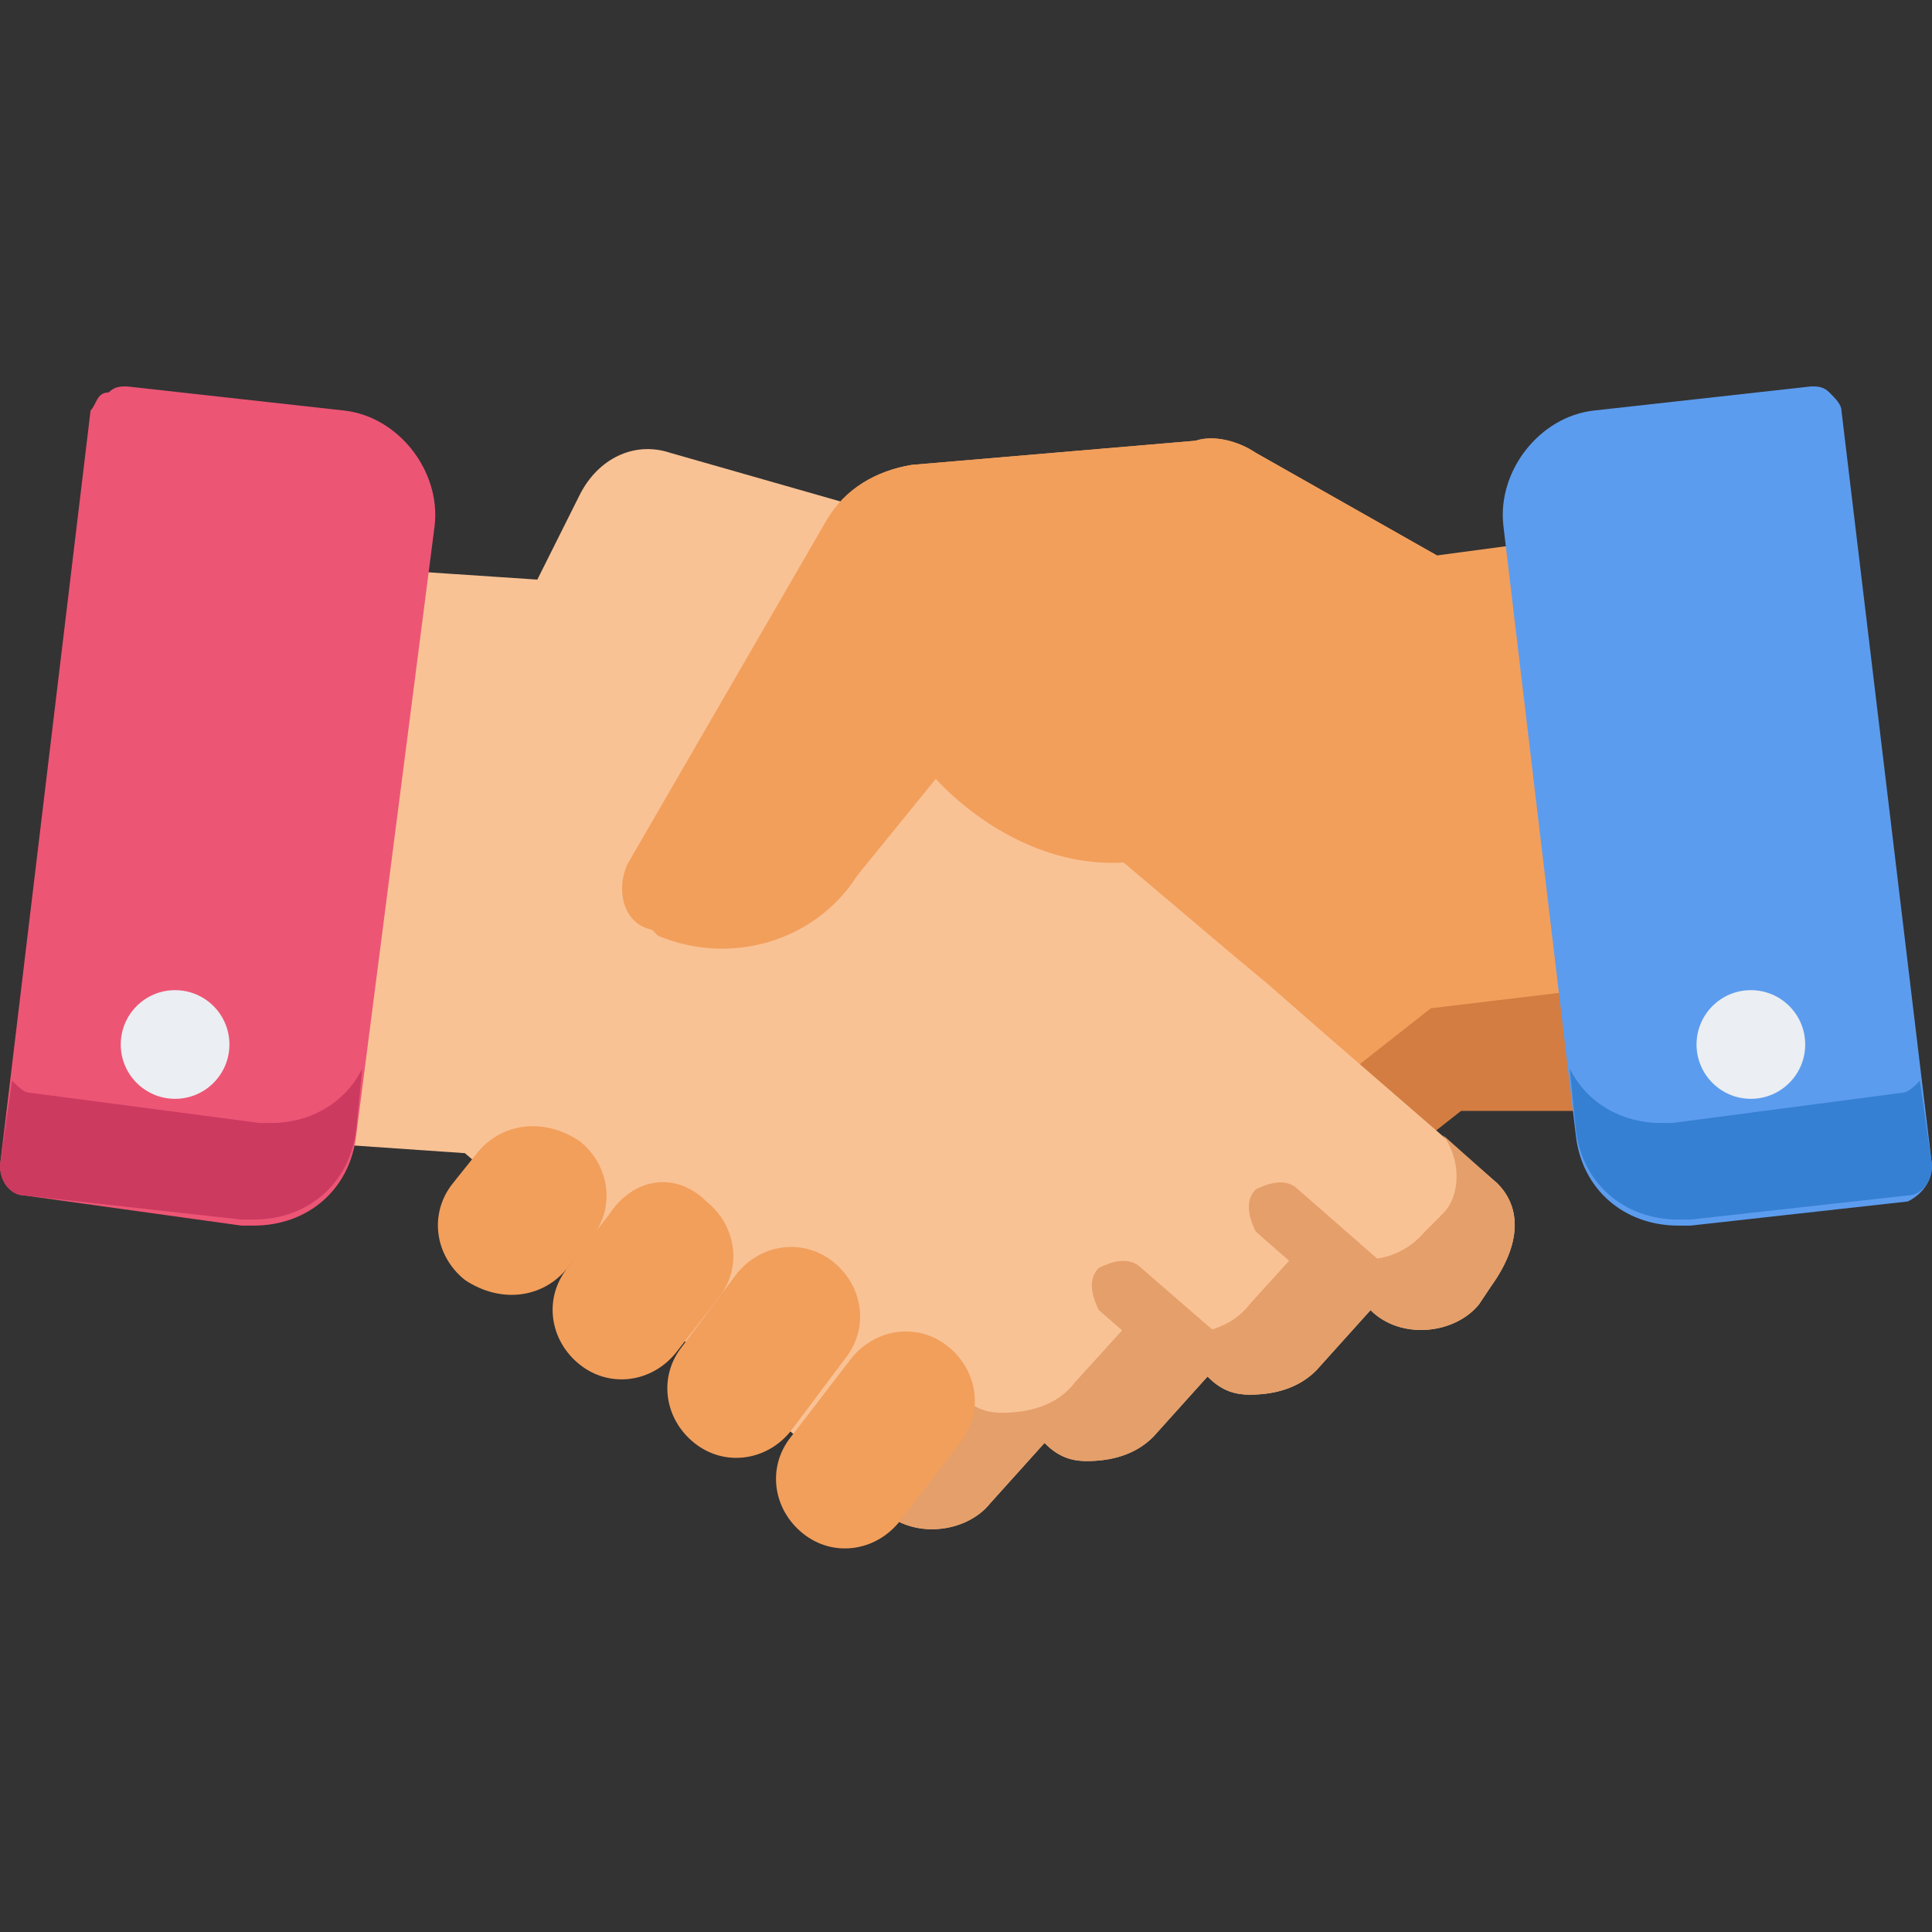 <?xml version="1.0" encoding="utf-8"?>
<!-- Generator: Adobe Illustrator 24.1.3, SVG Export Plug-In . SVG Version: 6.00 Build 0)  -->
<svg version="1.1" id="Capa_1" xmlns="http://www.w3.org/2000/svg" xmlns:xlink="http://www.w3.org/1999/xlink" x="0px" y="0px"
	 viewBox="0 0 32 32" style="enable-background:new 0 0 32 32;" xml:space="preserve">
<rect x="0" y="0" width="32" height="32" fill="#333333" stroke="none"/>
<style type="text/css">
	.st0{fill:#F29F5C;}
	.st1{fill:#D37D42;}
	.st2{fill:#F9C295;}
	.st3{fill:#E59F6A;}
	.st4{fill:#5C9CEE;}
	.st5{fill:#3580D3;}
	.st6{fill:#ED5575;}
	.st7{fill:#CC3A60;}
	.st8{fill:#EBEEF2;}
</style>
<g>
	<path class="st0" d="M26.1,15.6L25.3,9l-1.5,0.2l0,0l-3-1.7c-0.3-0.2-0.7-0.3-1-0.2l-4.7,0.4c-0.6,0.1-1.1,0.4-1.4,0.9l-3.3,5.7
		c-0.2,0.4-0.1,1,0.4,1.1l0.1,0.1c0.3,0.1,0.5,0.2,0.8,0.2l-0.4,0.4l-0.8,0.7l-2.4,2c-0.4,0.4-0.5,1-0.1,1.4l0.2,0.3
		c0.5,0.5,1.3,0.6,1.8,0.1l0.9,1c0.3,0.3,0.7,0.5,1.1,0.4c0.2,0,0.5-0.1,0.7-0.3l0.9,1c0.3,0.3,0.7,0.5,1.1,0.4
		c0.2,0,0.5-0.1,0.7-0.3l0.5,0.4c0.5,0.5,1.3,0.6,1.8,0.1l0.7-0.6l5.6-4.4l0,0l2.2,0L26.1,15.6z"/>
	<path class="st1" d="M23.7,16.7L23.7,16.7l-5.6,4.4l-0.7,0.6c-0.5,0.5-1.4,0.4-1.8-0.1l-0.5-0.4c-0.2,0.2-0.4,0.3-0.7,0.3
		c-0.4,0.1-0.8-0.1-1.1-0.4l-0.9-1c-0.2,0.2-0.4,0.3-0.7,0.3c-0.4,0.1-0.8-0.1-1.1-0.4l-0.9-1c-0.5,0.4-1.1,0.4-1.6,0.1
		c-0.2,0.4-0.2,0.9,0.1,1.2l0.2,0.3c0.5,0.5,1.3,0.6,1.8,0.1l0.9,1c0.3,0.3,0.7,0.5,1.1,0.4c0.2,0,0.5-0.1,0.7-0.3l0.9,1
		c0.3,0.3,0.7,0.5,1.1,0.4c0.2,0,0.5-0.1,0.7-0.3l0.5,0.4c0.5,0.5,1.3,0.6,1.8,0.1l0.7-0.6l5.6-4.4l0,0l2.2,0l-0.2-2L23.7,16.7z"/>
	<path class="st2" d="M24.8,19.6l-3-2.6l-0.8-0.7l-0.6-0.5l-2.6-2.2L18,11c0.1-0.9-0.4-1.7-1.3-1.9l-5.6-1.6
		c-0.6-0.2-1.2,0.1-1.5,0.7L8.9,9.6l-3-0.2L5.1,16l-0.3,2.9l2.9,0.2l0,0l6.2,5.3l0.7,0.6c0.5,0.5,1.4,0.4,1.8-0.1l0.9-1
		c0.2,0.2,0.4,0.3,0.7,0.3c0.4,0,0.8-0.1,1.1-0.4l0.9-1c0.2,0.2,0.4,0.3,0.7,0.3c0.4,0,0.8-0.1,1.1-0.4l0.9-1
		c0.5,0.5,1.4,0.4,1.8-0.1l0.2-0.3C25.2,20.6,25.2,20,24.8,19.6z"/>
	<g>
		<path class="st3" d="M24.8,19.6l-0.9-0.8c0.3,0.4,0.3,1,0,1.3l-0.3,0.3c-0.5,0.6-1.4,0.6-1.9,0.1l-1,1.1c-0.3,0.4-0.8,0.5-1.2,0.5
			c-0.3,0-0.5-0.1-0.7-0.3l-1,1.1c-0.3,0.4-0.8,0.5-1.2,0.5c-0.3,0-0.5-0.1-0.7-0.3l-1,1.1c-0.2,0.2-0.4,0.3-0.7,0.4l0.4,0.4
			c0.5,0.5,1.4,0.4,1.8-0.1l0.9-1c0.2,0.2,0.4,0.3,0.7,0.3c0.4,0,0.8-0.1,1.1-0.4l0.9-1c0.2,0.2,0.4,0.3,0.7,0.3
			c0.4,0,0.8-0.1,1.1-0.4l0.9-1c0.5,0.5,1.4,0.4,1.8-0.1l0.2-0.3C25.2,20.6,25.2,20,24.8,19.6z"/>
		<path class="st3" d="M23.1,21.1l-1.6-1.4c-0.2-0.2-0.5-0.1-0.7,0c-0.2,0.2-0.1,0.5,0,0.7l1.6,1.4l0.3-0.4c0.1,0.1,0.3,0.2,0.4,0.2
			C23.3,21.5,23.3,21.2,23.1,21.1z"/>
		<path class="st3" d="M20.5,22.9c0.1-0.2,0.1-0.4-0.1-0.6L18.9,21c-0.2-0.2-0.5-0.1-0.7,0c-0.2,0.2-0.1,0.5,0,0.7l1.5,1.3
			c0,0,0,0,0,0l0.3-0.4C20.2,22.7,20.3,22.8,20.5,22.9z"/>
	</g>
	<g>
		<path class="st0" d="M7.9,19.1l-0.4,0.5c-0.4,0.5-0.3,1.2,0.2,1.6l0,0C8.3,21.6,9,21.5,9.4,21l0.4-0.5c0.4-0.5,0.3-1.2-0.2-1.6
			l0,0C9,18.5,8.3,18.6,7.9,19.1z"/>
		<path class="st0" d="M10.1,20.1L9.4,21c-0.4,0.5-0.3,1.2,0.2,1.6l0,0c0.5,0.4,1.2,0.3,1.6-0.2l0.7-0.9c0.4-0.5,0.3-1.2-0.2-1.6
			l0,0C11.2,19.4,10.5,19.5,10.1,20.1z"/>
		<path class="st0" d="M12.2,21.1l-0.9,1.2c-0.4,0.5-0.3,1.2,0.2,1.6l0,0c0.5,0.4,1.2,0.3,1.6-0.2l0.9-1.2c0.4-0.5,0.3-1.2-0.2-1.6
			l0,0C13.3,20.5,12.6,20.6,12.2,21.1z"/>
		<path class="st0" d="M14.1,22.5l-1,1.3c-0.4,0.5-0.3,1.2,0.2,1.6l0,0c0.5,0.4,1.2,0.3,1.6-0.2l1-1.3c0.4-0.5,0.3-1.2-0.2-1.6l0,0
			C15.2,21.9,14.5,22,14.1,22.5z"/>
		<path class="st0" d="M23.8,9.2l-3-1.7c-0.3-0.2-0.7-0.3-1-0.2l-4.7,0.4c-0.6,0.1-1.1,0.4-1.4,0.9l-3.3,5.7c-0.2,0.4-0.1,1,0.4,1.1
			l0.1,0.1c1.2,0.5,2.6,0.1,3.3-1l1.3-1.6c0,0,3,3.5,6.4-0.6"/>
	</g>
	<path class="st4" d="M32,19.3L30.5,6.8c0-0.1-0.1-0.2-0.2-0.3c-0.1-0.1-0.2-0.1-0.3-0.1l-3.6,0.4c-0.9,0.1-1.6,1-1.5,1.9l1.2,10.1
		c0.1,0.9,0.8,1.5,1.7,1.5c0.1,0,0.1,0,0.2,0l3.6-0.4C31.8,19.8,32,19.6,32,19.3z"/>
	<path class="st5" d="M32,19.3l-0.2-1.4c-0.1,0.1-0.2,0.2-0.3,0.2l-3.8,0.5c-0.1,0-0.1,0-0.2,0c-0.6,0-1.2-0.3-1.5-0.9l0.1,1
		c0.1,0.9,0.8,1.5,1.7,1.5c0.1,0,0.1,0,0.2,0l3.6-0.4C31.8,19.8,32,19.6,32,19.3z"/>
	<path class="st6" d="M5.7,6.8L2.1,6.4c-0.1,0-0.2,0-0.3,0.1C1.6,6.5,1.6,6.7,1.5,6.8L0,19.3c0,0.3,0.2,0.5,0.4,0.5L4,20.3
		c0.1,0,0.1,0,0.2,0c0.9,0,1.6-0.6,1.7-1.5L7.2,8.7C7.3,7.8,6.6,6.9,5.7,6.8z"/>
	<path class="st7" d="M0,19.3l0.2-1.4c0.1,0.1,0.2,0.2,0.3,0.2l3.8,0.5c0.1,0,0.1,0,0.2,0c0.6,0,1.2-0.3,1.5-0.9l-0.1,1
		c-0.1,0.9-0.8,1.5-1.7,1.5c-0.1,0-0.1,0-0.2,0l-3.6-0.4C0.2,19.8,0,19.6,0,19.3z"/>
	<g>
		<circle class="st8" cx="29" cy="17.3" r="0.9"/>
		<circle class="st8" cx="2.9" cy="17.3" r="0.9"/>
	</g>
</g>
</svg>
